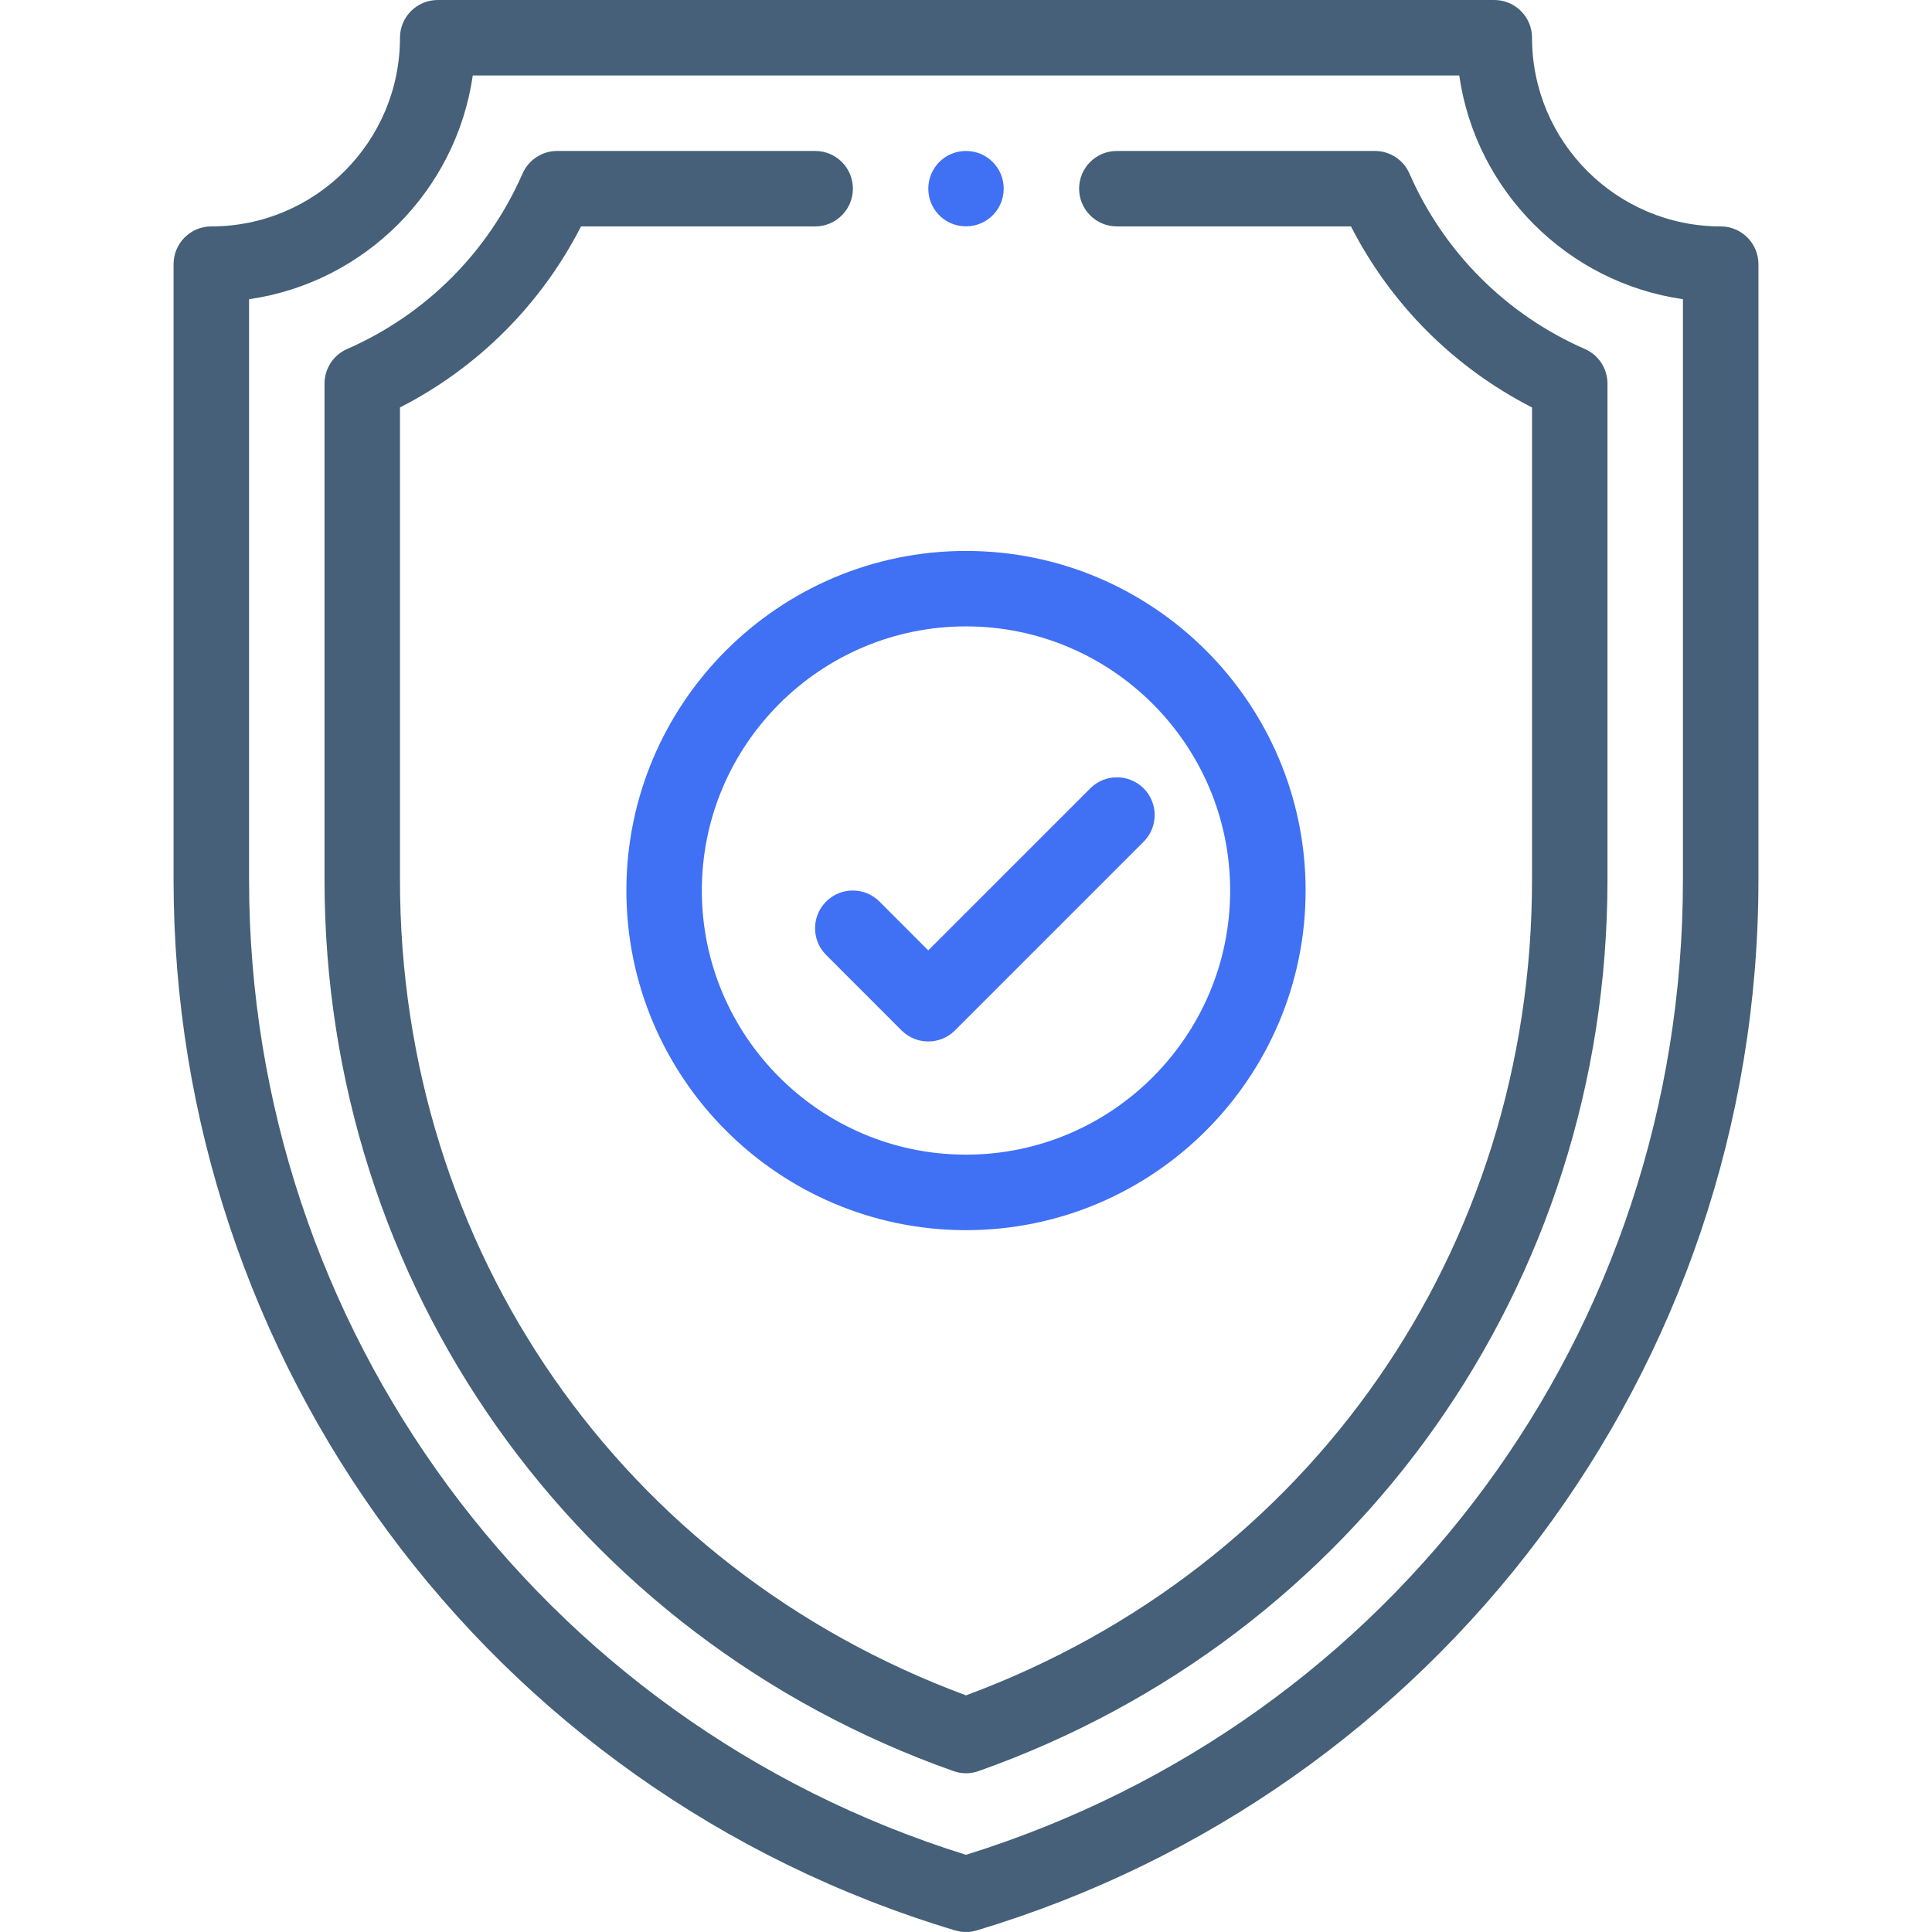 <svg width="37" height="37" viewBox="0 0 37 37" fill="none" xmlns="http://www.w3.org/2000/svg">
<path d="M18.5 2.891C18.1 2.891 17.778 3.214 17.778 3.613C17.778 3.985 18.058 4.295 18.427 4.331C18.856 4.374 19.222 4.04 19.222 3.613C19.222 3.213 18.899 2.891 18.5 2.891Z" fill="#4070F4"/>
<path d="M32.953 4.336C30.961 4.336 29.34 2.715 29.34 0.723C29.34 0.324 29.016 0 28.617 0H8.383C7.984 0 7.66 0.324 7.66 0.723C7.66 2.715 6.039 4.336 4.047 4.336C3.648 4.336 3.324 4.66 3.324 5.059V16.852C3.324 26.042 9.315 34.277 18.293 36.97C18.36 36.99 18.43 37 18.5 37C18.57 37 18.64 36.99 18.708 36.969C27.491 34.335 33.676 26.243 33.676 16.852V5.059C33.676 4.66 33.352 4.336 32.953 4.336ZM32.23 16.852C32.23 25.484 26.722 32.959 18.5 35.522C10.343 32.98 4.77 25.436 4.77 16.852V5.73C6.982 5.412 8.736 3.657 9.054 1.445H27.946C28.264 3.657 30.018 5.412 32.23 5.73V16.852Z" fill="#456078"/>
<path d="M30.352 6.684C28.845 6.024 27.652 4.83 26.992 3.323C26.877 3.06 26.617 2.891 26.33 2.891H21.389C20.99 2.891 20.666 3.214 20.666 3.613C20.666 4.012 20.99 4.336 21.389 4.336H25.873C26.637 5.83 27.845 7.039 29.34 7.803V16.852C29.34 23.924 25.094 30.026 18.5 32.468C11.906 30.026 7.66 23.924 7.66 16.852V7.803C9.155 7.039 10.363 5.83 11.127 4.336H15.611C16.01 4.336 16.334 4.012 16.334 3.613C16.334 3.214 16.01 2.891 15.611 2.891H10.67C10.383 2.891 10.123 3.061 10.008 3.323C9.348 4.83 8.155 6.024 6.648 6.684C6.385 6.799 6.215 7.059 6.215 7.346V16.852C6.215 24.599 11.007 31.352 18.259 33.918C18.337 33.946 18.418 33.96 18.5 33.96C18.582 33.96 18.663 33.946 18.741 33.918C25.987 31.354 30.785 24.606 30.785 16.852V7.346C30.785 7.059 30.615 6.799 30.352 6.684Z" fill="#456078"/>
<path d="M18.5 10.551C14.914 10.551 11.996 13.468 11.996 17.055C11.996 20.641 14.914 23.559 18.5 23.559C22.086 23.559 25.004 20.641 25.004 17.055C25.004 13.468 22.086 10.551 18.5 10.551ZM18.5 22.113C15.711 22.113 13.441 19.844 13.441 17.055C13.441 14.265 15.711 11.996 18.5 11.996C21.289 11.996 23.559 14.265 23.559 17.055C23.559 19.844 21.289 22.113 18.5 22.113Z" fill="#4070F4"/>
<path d="M21.902 15.098C21.619 14.816 21.162 14.816 20.88 15.098L17.777 18.201L16.843 17.266C16.561 16.984 16.103 16.984 15.821 17.266C15.539 17.549 15.539 18.006 15.821 18.288L17.266 19.734C17.407 19.875 17.592 19.945 17.777 19.945C17.962 19.945 18.147 19.875 18.288 19.734L21.902 16.12C22.184 15.838 22.184 15.381 21.902 15.098Z" fill="#4070F4"/>
</svg>
